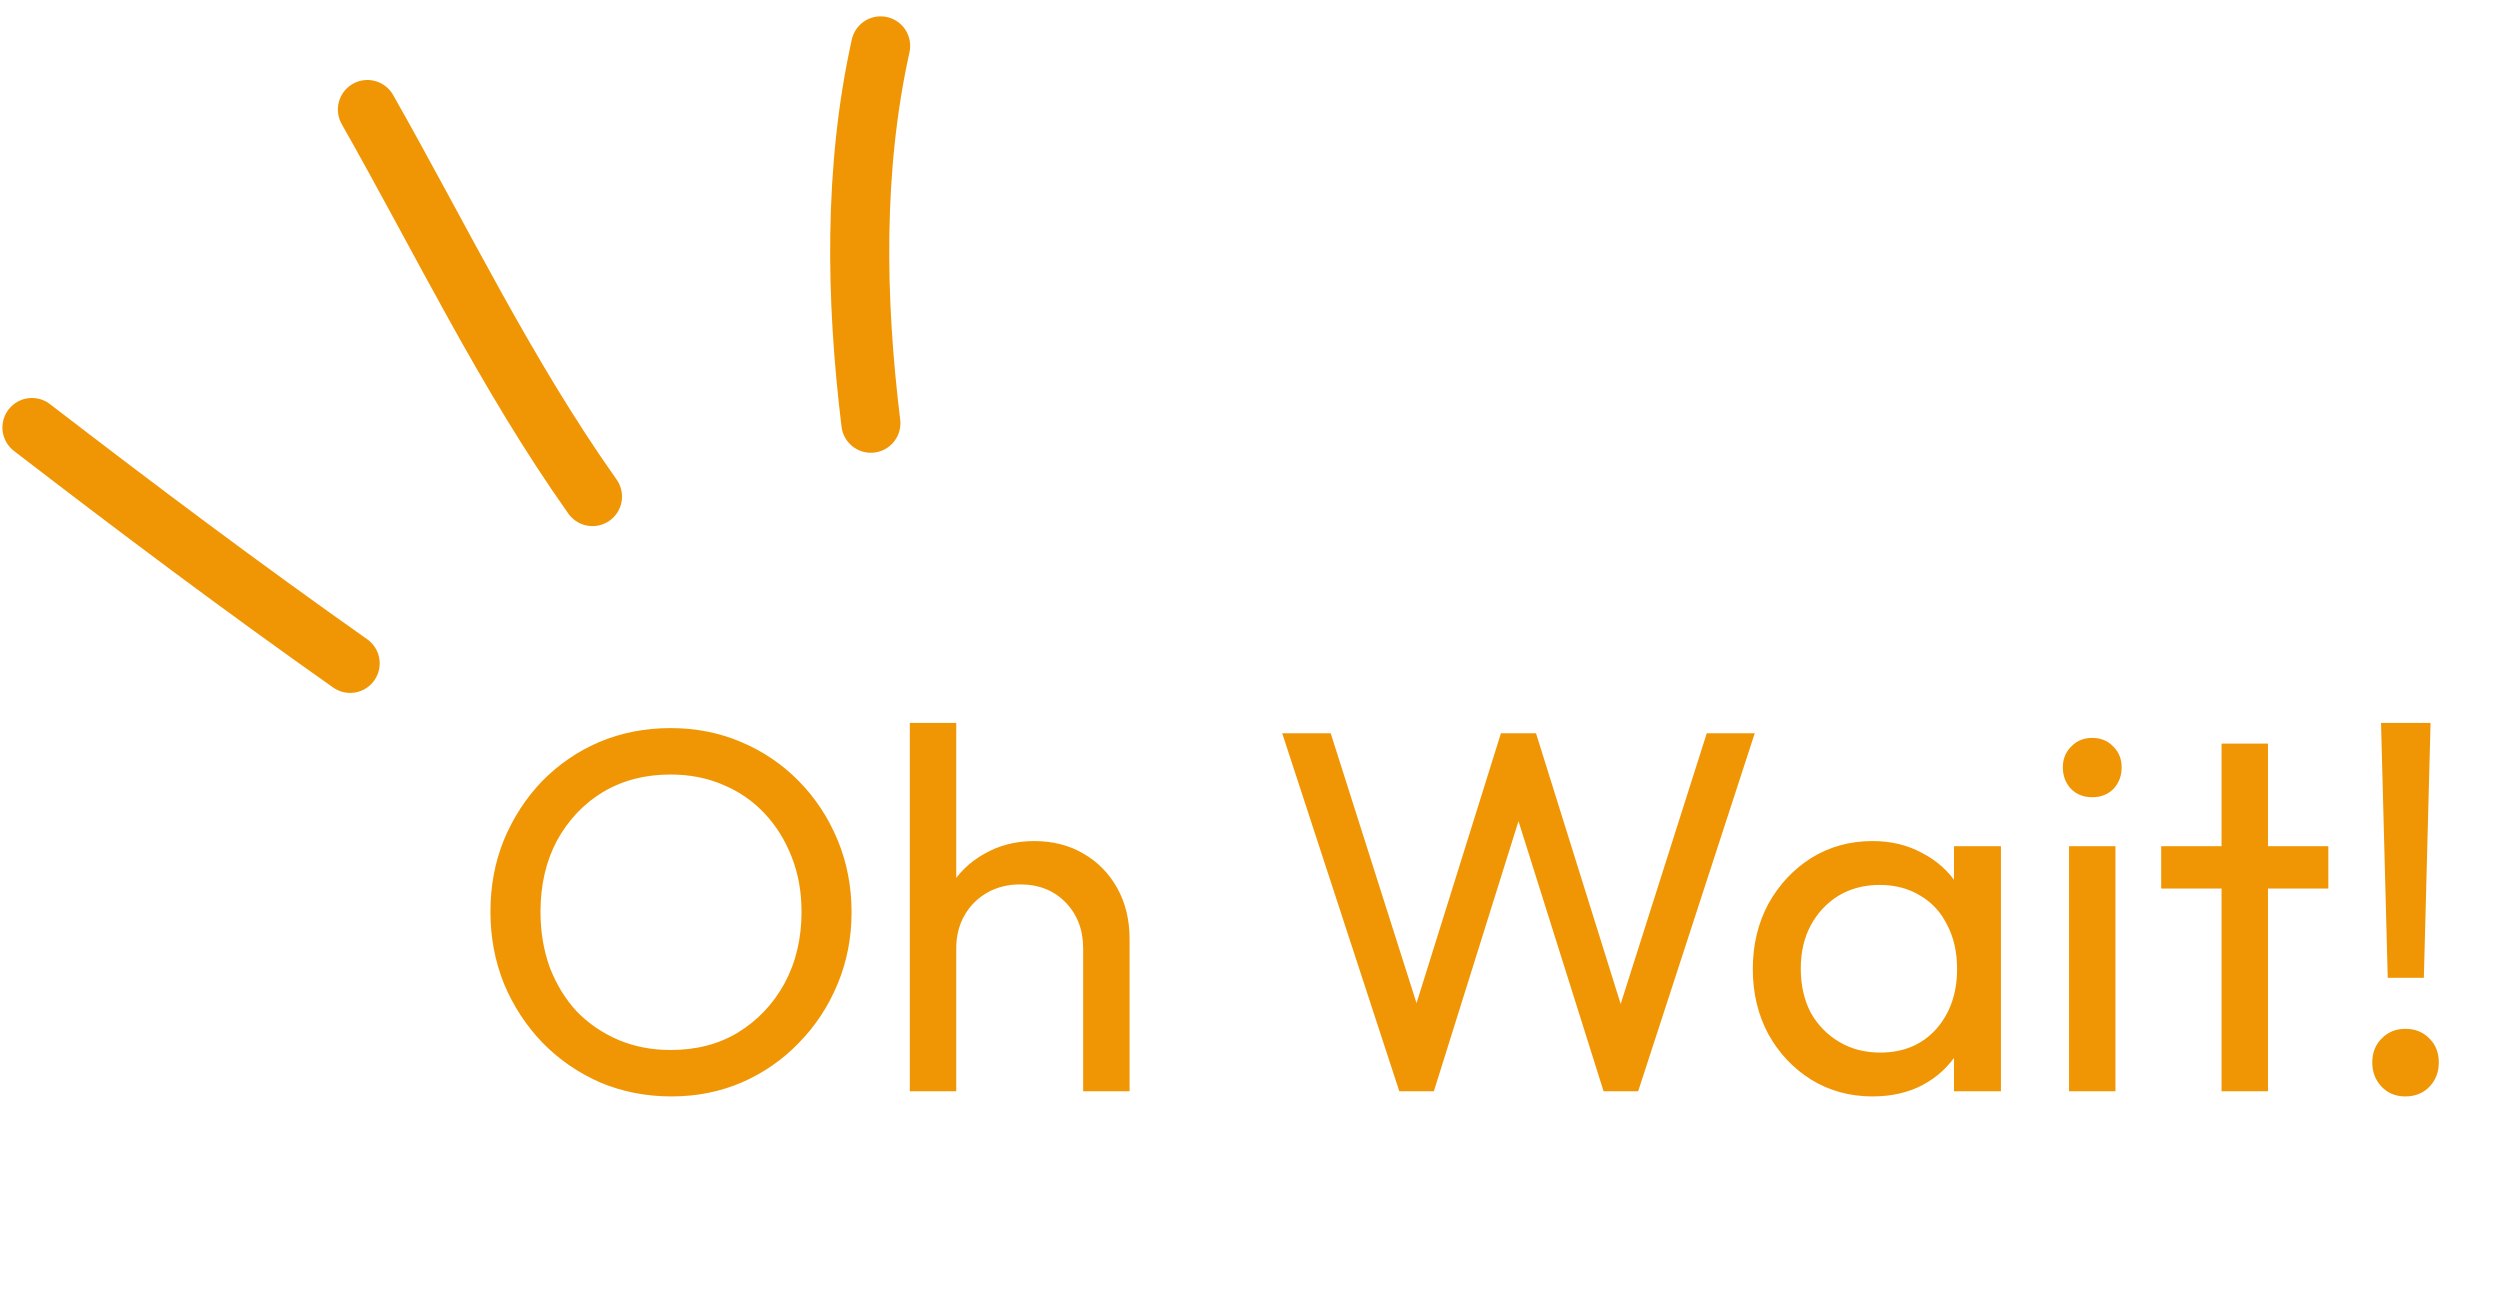 <svg xmlns="http://www.w3.org/2000/svg" width="126" height="66" viewBox="0 0 126 66" fill="none"><path d="M33.844 55.26C32.562 55.26 31.366 55.026 30.256 54.558C29.147 54.073 28.177 53.405 27.345 52.556C26.512 51.689 25.863 50.693 25.395 49.566C24.944 48.439 24.718 47.235 24.718 45.952C24.718 44.652 24.944 43.447 25.395 42.338C25.863 41.211 26.504 40.223 27.319 39.374C28.151 38.525 29.113 37.866 30.204 37.398C31.314 36.93 32.51 36.696 33.792 36.696C35.075 36.696 36.263 36.93 37.355 37.398C38.464 37.866 39.434 38.525 40.267 39.374C41.099 40.223 41.748 41.211 42.217 42.338C42.684 43.465 42.919 44.678 42.919 45.978C42.919 47.261 42.684 48.465 42.217 49.592C41.748 50.719 41.099 51.707 40.267 52.556C39.452 53.405 38.49 54.073 37.38 54.558C36.288 55.026 35.11 55.26 33.844 55.26ZM33.792 52.92C35.093 52.92 36.228 52.625 37.199 52.036C38.187 51.429 38.967 50.606 39.538 49.566C40.111 48.509 40.397 47.304 40.397 45.952C40.397 44.947 40.232 44.028 39.903 43.196C39.573 42.347 39.114 41.61 38.525 40.986C37.935 40.362 37.242 39.885 36.444 39.556C35.647 39.209 34.763 39.036 33.792 39.036C32.51 39.036 31.375 39.331 30.387 39.92C29.416 40.509 28.645 41.324 28.073 42.364C27.518 43.404 27.241 44.6 27.241 45.952C27.241 46.957 27.396 47.893 27.709 48.76C28.038 49.609 28.488 50.346 29.061 50.97C29.65 51.577 30.343 52.053 31.14 52.4C31.955 52.747 32.839 52.92 33.792 52.92ZM54.591 55V47.798C54.591 46.862 54.296 46.091 53.707 45.484C53.118 44.877 52.355 44.574 51.419 44.574C50.795 44.574 50.24 44.713 49.755 44.99C49.27 45.267 48.888 45.649 48.611 46.134C48.334 46.619 48.195 47.174 48.195 47.798L47.233 47.252C47.233 46.316 47.441 45.484 47.857 44.756C48.273 44.028 48.854 43.456 49.599 43.04C50.344 42.607 51.185 42.39 52.121 42.39C53.057 42.39 53.88 42.598 54.591 43.014C55.319 43.43 55.891 44.011 56.307 44.756C56.723 45.501 56.931 46.359 56.931 47.33V55H54.591ZM45.855 55V36.436H48.195V55H45.855ZM70.525 55L64.623 36.956H67.067L71.747 51.672H71.045L75.647 36.956H77.415L82.017 51.672H81.341L86.021 36.956H88.439L82.563 55H80.821L76.193 40.31H76.869L72.267 55H70.525ZM94.373 55.26C93.246 55.26 92.223 54.983 91.305 54.428C90.386 53.856 89.658 53.085 89.121 52.114C88.601 51.143 88.341 50.051 88.341 48.838C88.341 47.625 88.601 46.533 89.121 45.562C89.658 44.591 90.377 43.82 91.279 43.248C92.197 42.676 93.229 42.39 94.373 42.39C95.309 42.39 96.141 42.589 96.869 42.988C97.614 43.369 98.212 43.907 98.663 44.6C99.113 45.276 99.365 46.065 99.417 46.966V50.684C99.365 51.568 99.113 52.357 98.663 53.05C98.229 53.743 97.64 54.289 96.895 54.688C96.167 55.069 95.326 55.26 94.373 55.26ZM94.763 53.05C95.924 53.05 96.86 52.66 97.571 51.88C98.281 51.083 98.637 50.069 98.637 48.838C98.637 47.989 98.472 47.252 98.143 46.628C97.831 45.987 97.38 45.493 96.791 45.146C96.201 44.782 95.517 44.6 94.737 44.6C93.957 44.6 93.263 44.782 92.657 45.146C92.067 45.51 91.599 46.013 91.253 46.654C90.923 47.278 90.759 47.997 90.759 48.812C90.759 49.644 90.923 50.381 91.253 51.022C91.599 51.646 92.076 52.14 92.683 52.504C93.289 52.868 93.983 53.05 94.763 53.05ZM98.481 55V51.672L98.923 48.656L98.481 45.666V42.65H100.847V55H98.481ZM104.279 55V42.65H106.619V55H104.279ZM105.449 40.18C105.016 40.18 104.661 40.041 104.383 39.764C104.106 39.469 103.967 39.105 103.967 38.672C103.967 38.256 104.106 37.909 104.383 37.632C104.661 37.337 105.016 37.19 105.449 37.19C105.883 37.19 106.238 37.337 106.515 37.632C106.793 37.909 106.931 38.256 106.931 38.672C106.931 39.105 106.793 39.469 106.515 39.764C106.238 40.041 105.883 40.18 105.449 40.18ZM111.966 55V37.476H114.306V55H111.966ZM108.924 44.782V42.65H117.348V44.782H108.924ZM120.342 49.28L120.004 36.436H122.5L122.162 49.28H120.342ZM121.226 55.26C120.741 55.26 120.342 55.095 120.03 54.766C119.718 54.437 119.562 54.029 119.562 53.544C119.562 53.059 119.718 52.66 120.03 52.348C120.342 52.019 120.741 51.854 121.226 51.854C121.729 51.854 122.136 52.019 122.448 52.348C122.76 52.66 122.916 53.059 122.916 53.544C122.916 54.029 122.76 54.437 122.448 54.766C122.136 55.095 121.729 55.26 121.226 55.26Z" fill="#F09604"></path><path d="M17.648 33.434C12.198 29.593 6.892 25.613 1.61 21.547" stroke="#F09604" stroke-width="2.977" stroke-miterlimit="1.5" stroke-linecap="round" stroke-linejoin="round"></path><path d="M29.861 25.027C25.495 18.863 22.232 12.066 18.517 5.52" stroke="#F09604" stroke-width="2.977" stroke-miterlimit="1.5" stroke-linecap="round" stroke-linejoin="round"></path><path d="M43.892 21.331C43.122 15.045 43.014 8.5 44.384 2.313" stroke="#F09604" stroke-width="2.977" stroke-miterlimit="1.5" stroke-linecap="round" stroke-linejoin="round"></path></svg>